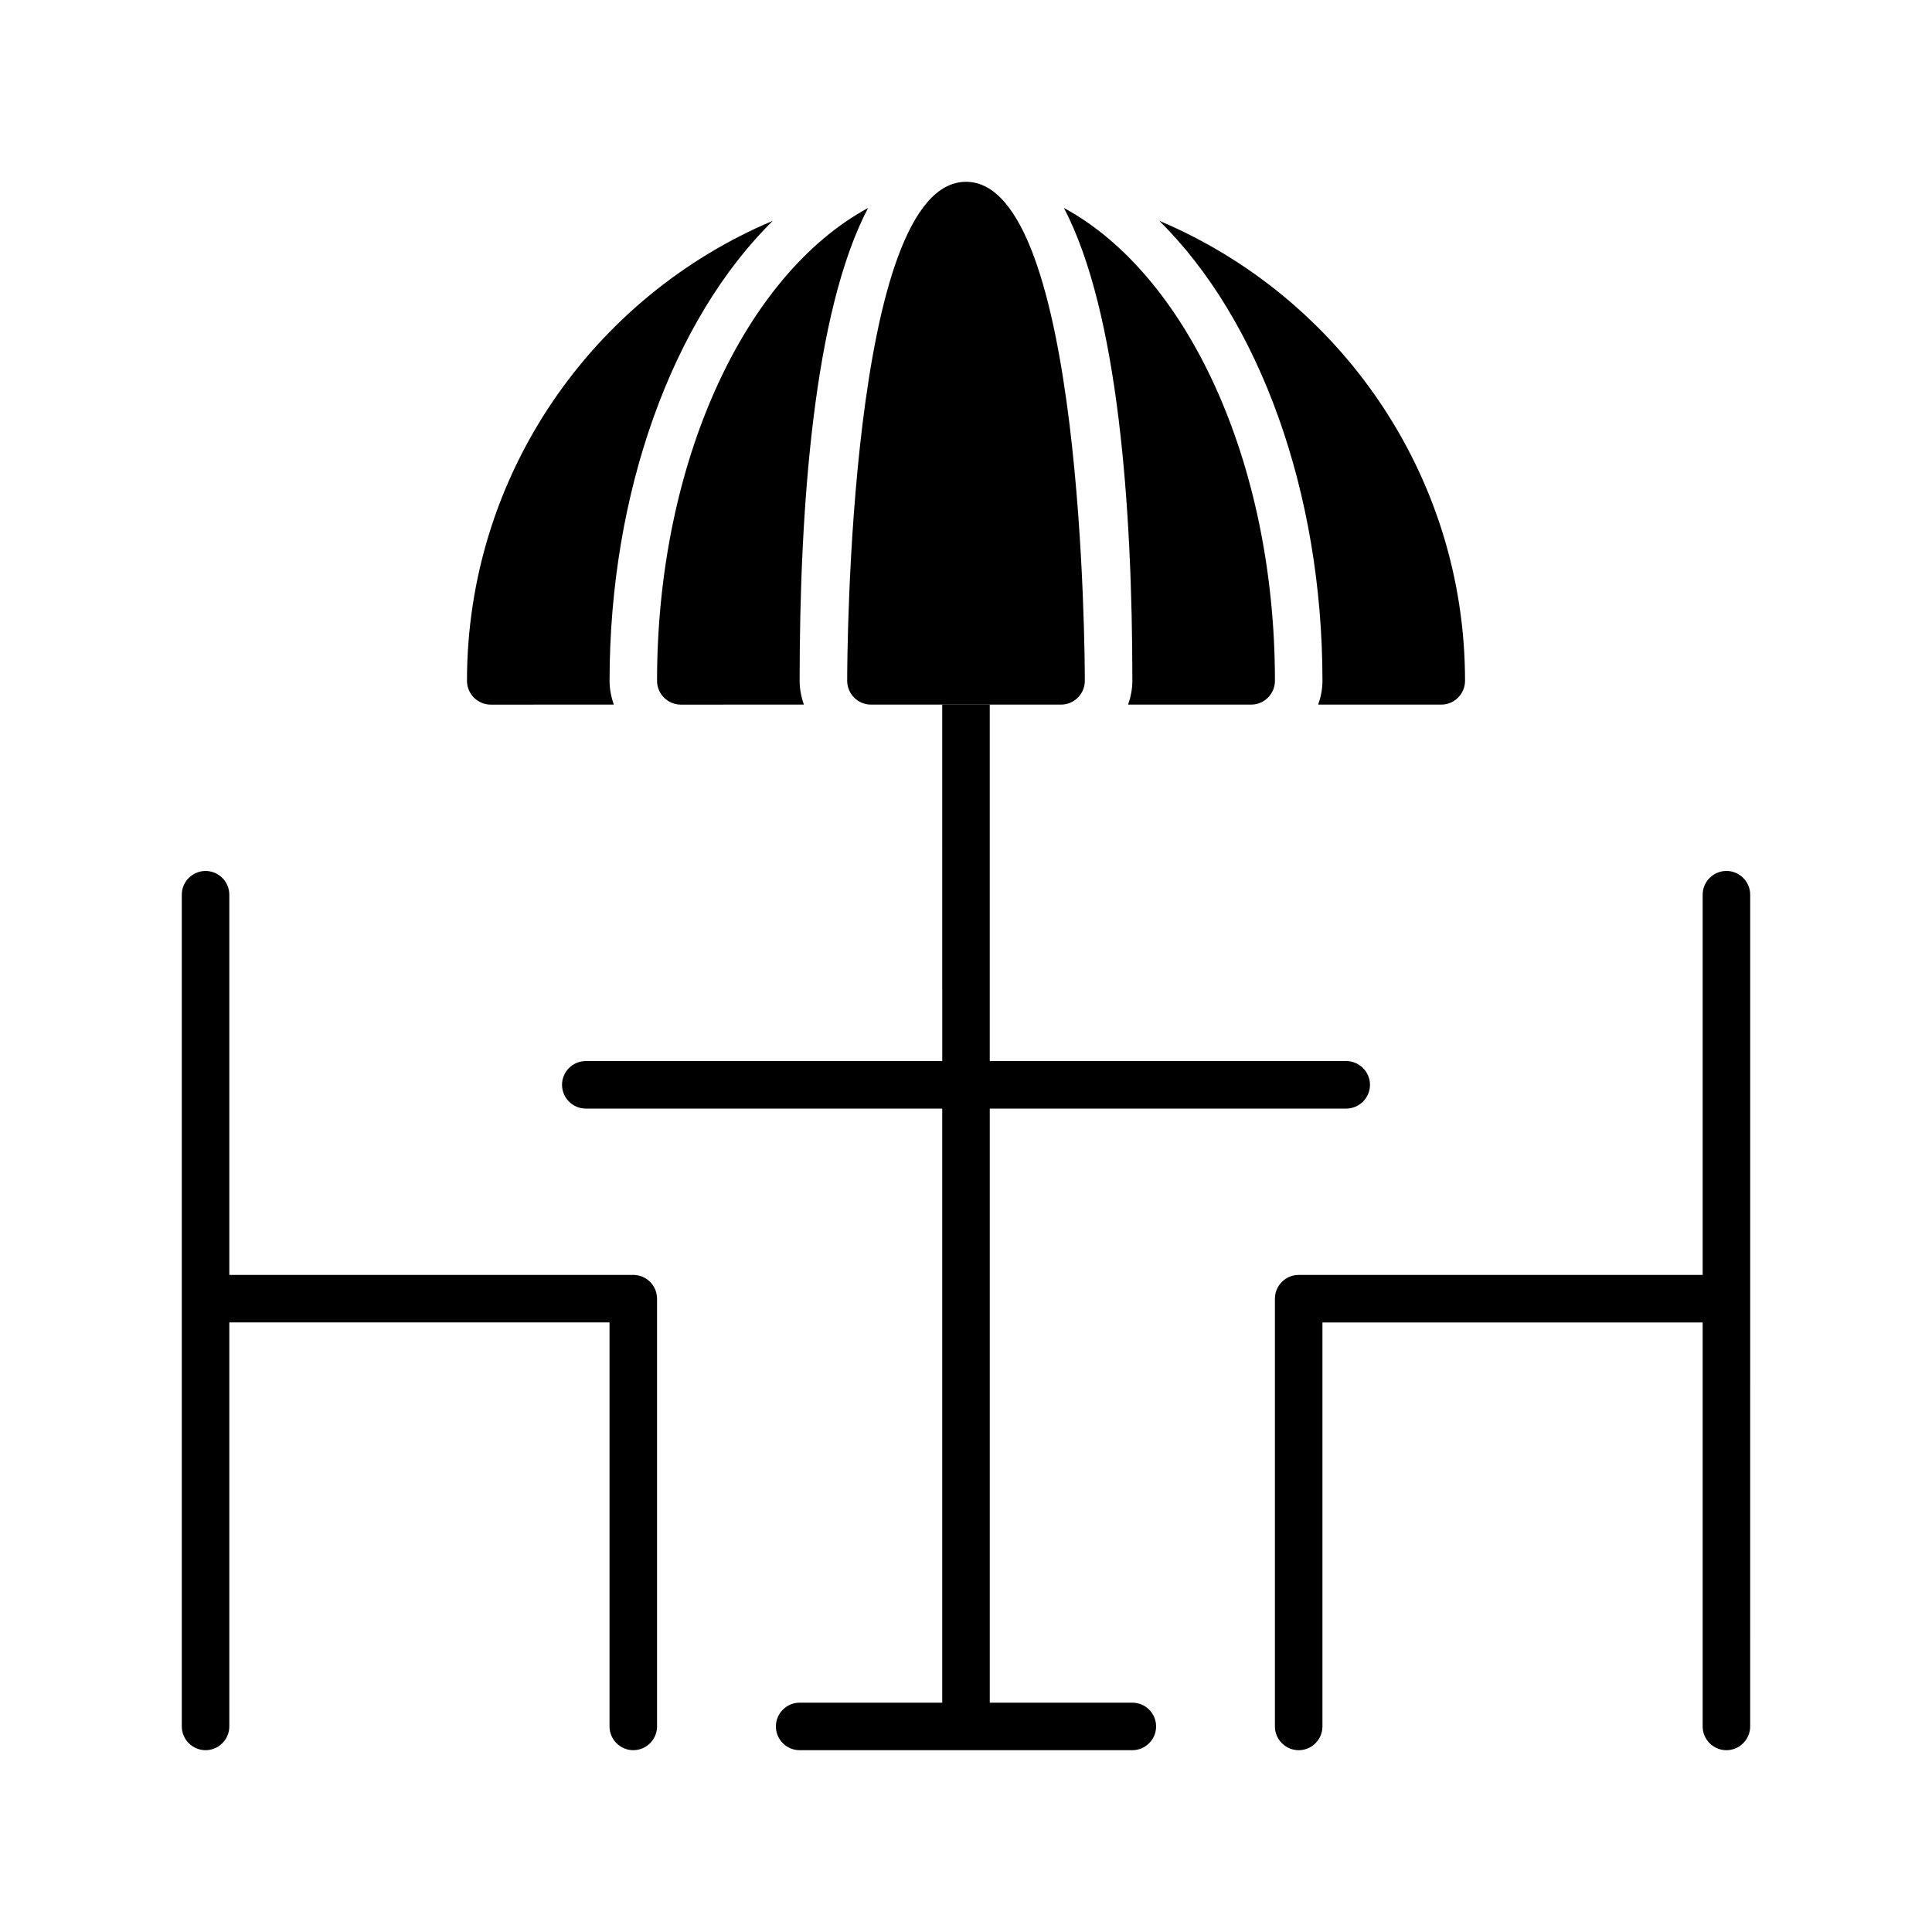 <?xml version="1.0" encoding="UTF-8"?>
<!-- Uploaded to: ICON Repo, www.iconrepo.com, Generator: ICON Repo Mixer Tools -->
<svg fill="#000000" width="800px" height="800px" version="1.1" viewBox="144 144 512 512" xmlns="http://www.w3.org/2000/svg">
 <g>
  <path d="m507.06 431.49c0 3.465-2.832 6.297-6.297 6.297h-94.465v157.44h37.785c3.465 0 6.297 2.832 6.297 6.297 0 3.465-2.832 6.297-6.297 6.297h-88.168c-3.465 0-6.297-2.832-6.297-6.297 0-3.465 2.832-6.297 6.297-6.297h37.785v-157.44h-94.461c-3.465 0-6.297-2.832-6.297-6.297 0-3.465 2.832-6.297 6.297-6.297h94.465l-0.004-94.465h12.594v94.465h94.465c3.465-0.004 6.301 2.832 6.301 6.297z"/>
  <path d="m311.83 481.87h-107.06v-100.76c0-3.465-2.832-6.297-6.297-6.297-3.465 0-6.297 2.832-6.297 6.297v220.41c0 3.465 2.832 6.297 6.297 6.297 3.465 0 6.297-2.832 6.297-6.297v-107.06h100.76v107.06c0 3.465 2.832 6.297 6.297 6.297 3.465 0 6.297-2.832 6.297-6.297v-113.36c0-3.461-2.832-6.297-6.297-6.297z"/>
  <path d="m601.52 374.81c-3.465 0-6.297 2.832-6.297 6.297v100.76h-107.06c-3.465 0-6.297 2.832-6.297 6.297v113.36c0 3.465 2.832 6.297 6.297 6.297 3.465 0 6.297-2.832 6.297-6.297v-107.06h100.76v107.06c0 3.465 2.832 6.297 6.297 6.297 3.465 0 6.297-2.832 6.297-6.297l0.004-113.36v-107.06c0-3.465-2.836-6.297-6.297-6.297z"/>
  <path d="m305.54 324.43c0 2.203 0.441 4.344 1.133 6.297l-32.621 0.004c-3.465 0-6.297-2.832-6.297-6.297 0-54.789 33.504-101.89 81.051-121.92-26.516 26.133-43.266 71.852-43.266 121.92z"/>
  <path d="m355.91 324.43c0 2.203 0.441 4.344 1.133 6.297l-32.621 0.004c-3.465 0-6.297-2.832-6.297-6.297 0-58.254 23.488-107.75 55.922-125.32-14.422 27.52-18.137 79.477-18.137 125.32z"/>
  <path d="m481.87 324.43c0 3.465-2.832 6.297-6.297 6.297h-32.621c0.691-1.953 1.133-4.094 1.133-6.297 0-45.848-3.715-97.801-18.137-125.32 32.434 17.574 55.922 67.074 55.922 125.32z"/>
  <path d="m431.49 324.43c0 3.465-2.832 6.297-6.297 6.297h-50.383c-3.465 0-6.297-2.832-6.297-6.297 0-5.414 0.379-132.25 31.488-132.25s31.488 126.84 31.488 132.25z"/>
  <path d="m532.25 324.43c0 3.465-2.832 6.297-6.297 6.297h-32.621c0.691-1.953 1.133-4.094 1.133-6.297 0-50.066-16.75-95.785-43.266-121.92 47.547 20.027 81.051 67.133 81.051 121.92z"/>
 </g>
</svg>